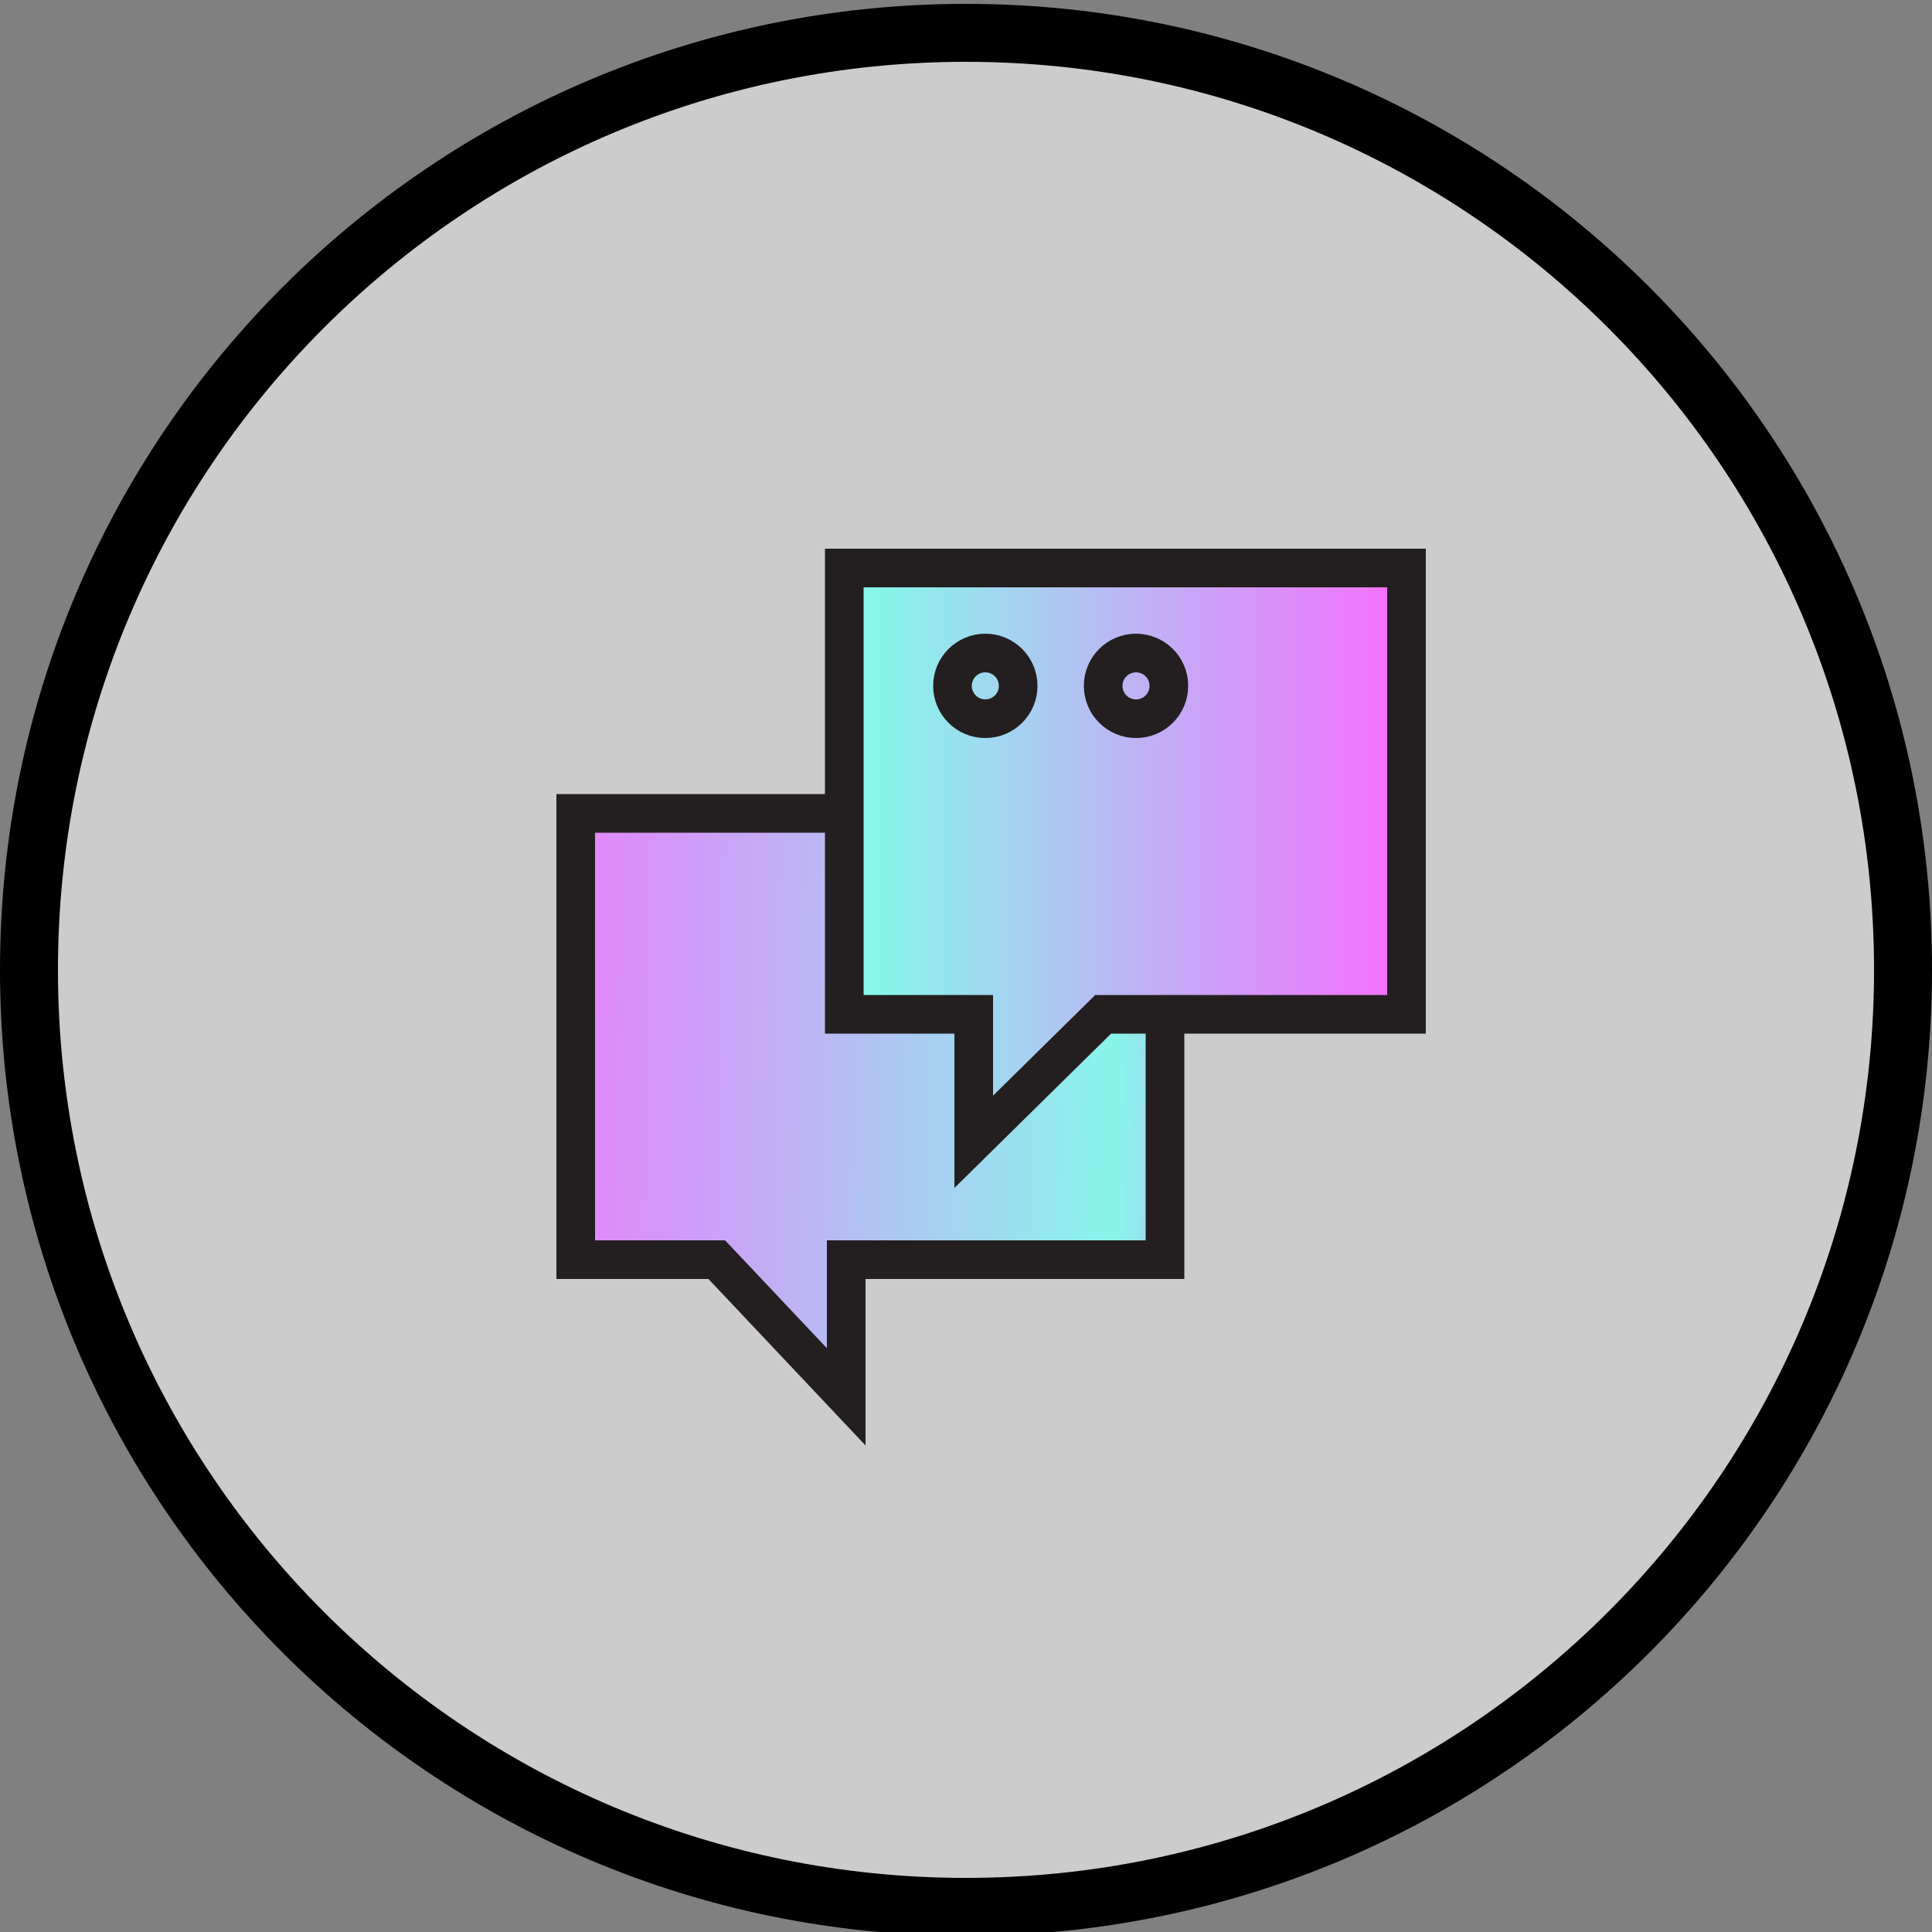 <?xml version="1.0" encoding="UTF-8"?> <svg xmlns="http://www.w3.org/2000/svg" width="100" height="100" viewBox="0 0 100 100" fill="none"><rect x="0" y="0" width="100" height="100" fill="#808080" stroke="none"/> <g clip-path="url(#clip0_47_40)"> <path d="M98.5 50.2C98.5 76.986 76.786 98.7 50 98.7C23.214 98.7 1.5 76.986 1.5 50.2C1.5 23.414 23.214 1.7 50 1.7C76.786 1.7 98.5 23.414 98.5 50.2Z" fill="white" fill-opacity="0.6" stroke="black" stroke-width="3"></path> <path d="M43.7 42.1H29.8V65.2H37.1L43.8 72.3V65.2H60.3V52.8" fill="url(#paint0_linear_47_40)"></path> <path d="M43.7 42.1H29.8V65.2H37.1L43.8 72.3V65.2H60.3V52.8" stroke="#231F20" stroke-width="2" stroke-miterlimit="10"></path> <path d="M72.8 29.4H43.7V52.5H50.4V59.1L57.1 52.5H72.8V29.4Z" fill="url(#paint1_linear_47_40)" stroke="#231F20" stroke-width="2" stroke-miterlimit="10"></path> <path d="M51.007 37.2C51.945 37.197 52.704 36.433 52.7 35.494C52.697 34.555 51.933 33.797 50.994 33.8C50.055 33.804 49.297 34.568 49.3 35.507C49.304 36.445 50.068 37.204 51.007 37.2Z" stroke="#231F20" stroke-width="2" stroke-miterlimit="10"></path> <path d="M58.807 37.2C59.745 37.197 60.504 36.433 60.5 35.494C60.497 34.555 59.733 33.797 58.794 33.8C57.855 33.804 57.097 34.568 57.1 35.507C57.104 36.445 57.868 37.204 58.807 37.2Z" stroke="#231F20" stroke-width="2" stroke-miterlimit="10"></path> </g> <defs> <linearGradient id="paint0_linear_47_40" x1="60" y1="57.5" x2="24" y2="57" gradientUnits="userSpaceOnUse"> <stop stop-color="#81FEE9"></stop> <stop stop-color="#D992FA"></stop> <stop stop-color="#9EDAEF"></stop> <stop offset="0.062" stop-color="#88F5EA"></stop> <stop offset="0.125" stop-color="#90ECEC"></stop> <stop offset="0.188" stop-color="#97E3ED"></stop> <stop offset="0.312" stop-color="#A6D1F0"></stop> <stop offset="0.375" stop-color="#ADC8F1"></stop> <stop offset="0.438" stop-color="#B4BFF3"></stop> <stop offset="0.5" stop-color="#BCB6F4"></stop> <stop offset="0.562" stop-color="#C3ADF5"></stop> <stop offset="0.625" stop-color="#CAA4F7"></stop> <stop offset="0.688" stop-color="#D19BF8"></stop> <stop offset="0.812" stop-color="#E089FB"></stop> <stop offset="0.875" stop-color="#E780FC"></stop> <stop offset="0.938" stop-color="#EF77FE"></stop> <stop offset="1" stop-color="#F66EFF"></stop> </linearGradient> <linearGradient id="paint1_linear_47_40" x1="43.7" y1="44.25" x2="72.8" y2="44.25" gradientUnits="userSpaceOnUse"> <stop stop-color="#81FEE9"></stop> <stop offset="0.062" stop-color="#88F5EA"></stop> <stop offset="0.125" stop-color="#90ECEC"></stop> <stop offset="0.188" stop-color="#97E3ED"></stop> <stop offset="0.25" stop-color="#9EDAEF"></stop> <stop offset="0.312" stop-color="#A6D1F0"></stop> <stop offset="0.375" stop-color="#ADC8F1"></stop> <stop offset="0.438" stop-color="#B4BFF3"></stop> <stop offset="0.5" stop-color="#BCB6F4"></stop> <stop offset="0.562" stop-color="#C3ADF5"></stop> <stop offset="0.625" stop-color="#CAA4F7"></stop> <stop offset="0.688" stop-color="#D19BF8"></stop> <stop offset="0.75" stop-color="#D992FA"></stop> <stop offset="0.812" stop-color="#E089FB"></stop> <stop offset="0.875" stop-color="#E780FC"></stop> <stop offset="0.938" stop-color="#EF77FE"></stop> <stop offset="1" stop-color="#F66EFF"></stop> </linearGradient> <clipPath id="clip0_47_40"> <rect width="100" height="100" fill="white"></rect> </clipPath> </defs> </svg> 